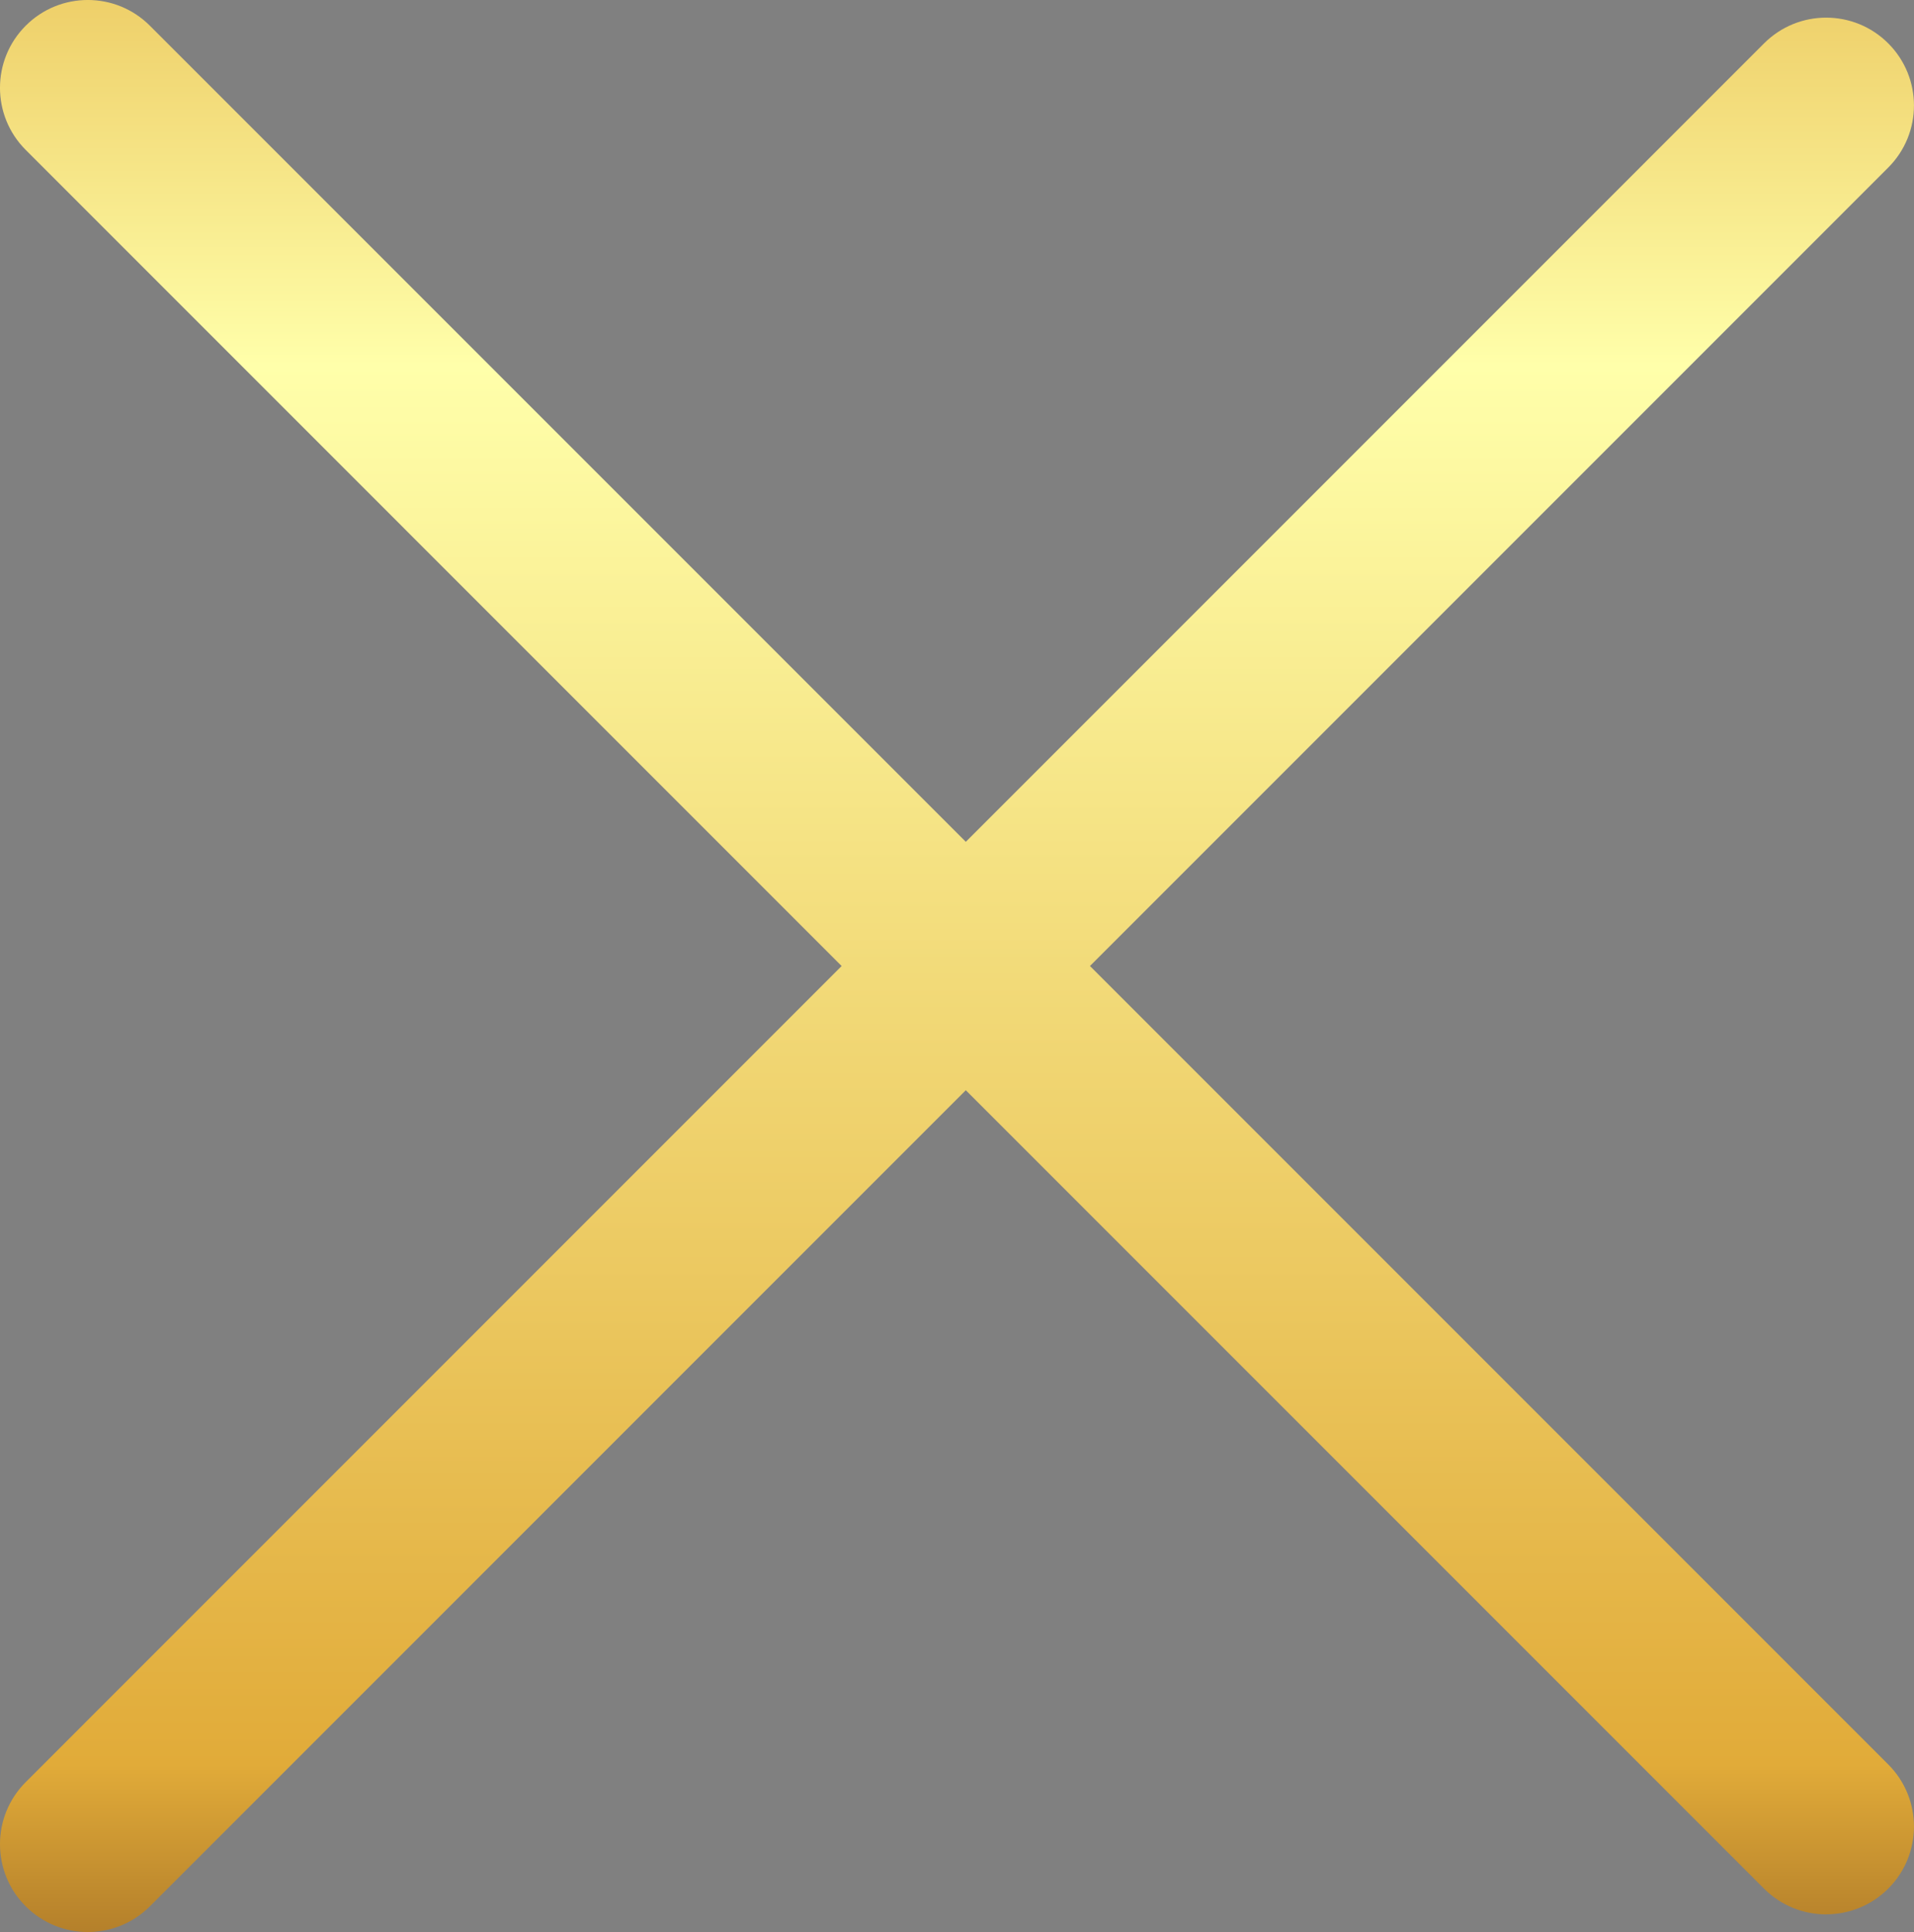 <svg xmlns="http://www.w3.org/2000/svg" xmlns:xlink="http://www.w3.org/1999/xlink" id="Ebene_2" data-name="Ebene 2" viewBox="0 0 363.32 366.67"><rect x="0" y="0" width="363.32" height="366.67" fill="#808080" stroke="none"/><defs><style>      .cls-1 {        fill: url(#gold);      }      .cls-1, .cls-2 {        stroke-width: 0px;      }      .cls-2 {        fill: url(#gold-2);      }    </style><linearGradient id="gold" x1="181.66" y1="-20.66" x2="181.66" y2="480.03" gradientUnits="userSpaceOnUse"><stop offset="0" stop-color="#e9c156"></stop><stop offset=".18" stop-color="#ffa"></stop><stop offset=".71" stop-color="#e1ab39"></stop><stop offset=".89" stop-color="#633110"></stop><stop offset="1" stop-color="#e9c156"></stop></linearGradient><linearGradient id="gold-2" data-name="gold" x1="181.66" x2="181.66" xlink:href="#gold"></linearGradient></defs><g id="Ebene_2-2" data-name="Ebene 2"><path class="cls-1" d="m16.67,366.67c-4.27,0-8.53-1.63-11.79-4.88-6.51-6.51-6.51-17.06,0-23.57L334.86,8.23c6.51-6.51,17.06-6.51,23.57,0,6.51,6.51,6.51,17.06,0,23.57L28.45,361.79c-3.25,3.25-7.52,4.88-11.79,4.88Z"></path><path class="cls-2" d="m346.65,363.32c-4.27,0-8.53-1.63-11.79-4.88L4.88,28.45C-1.63,21.94-1.63,11.39,4.88,4.88c6.51-6.51,17.06-6.51,23.57,0l329.98,329.98c6.51,6.51,6.51,17.06,0,23.57-3.25,3.25-7.52,4.88-11.79,4.88Z"></path></g></svg>